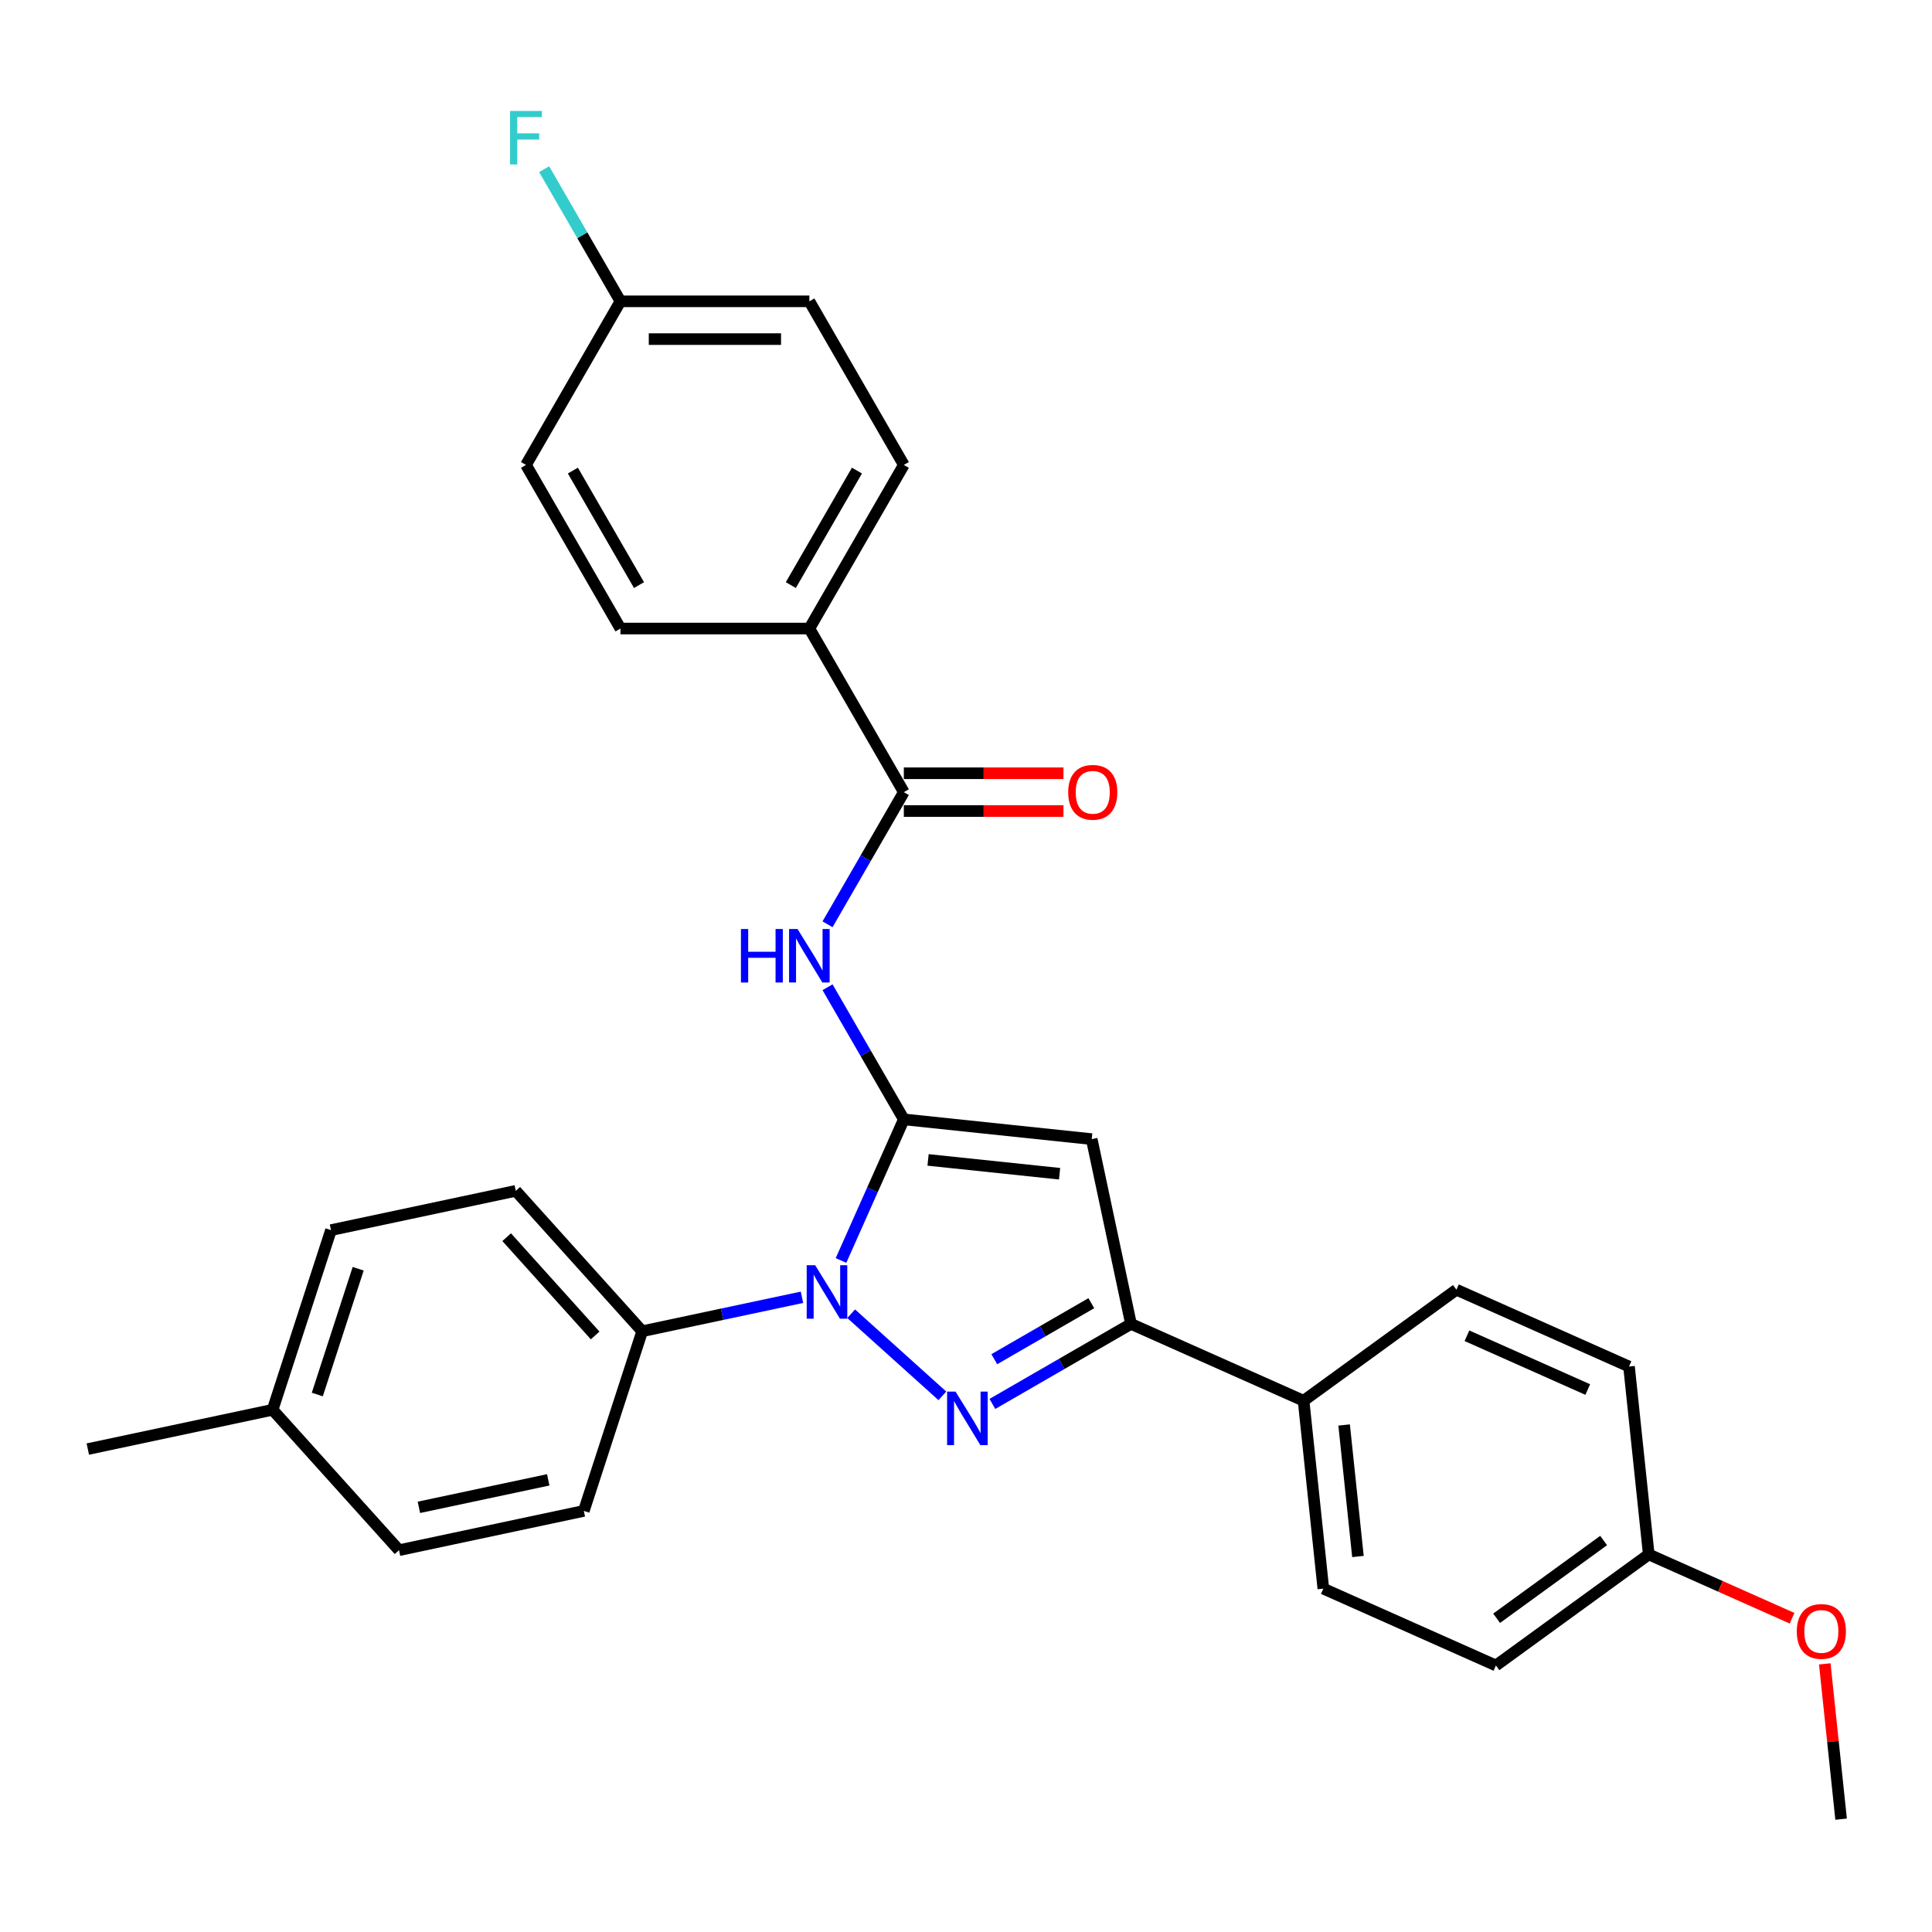 <?xml version='1.0' encoding='iso-8859-1'?>
<svg version='1.1' baseProfile='full'
              xmlns='http://www.w3.org/2000/svg'
                      xmlns:rdkit='http://www.rdkit.org/xml'
                      xmlns:xlink='http://www.w3.org/1999/xlink'
                  xml:space='preserve'
width='1000px' height='1000px' viewBox='0 0 1000 1000'>
<!-- END OF HEADER -->
<rect style='opacity:1.0;fill:#FFFFFF;stroke:none' width='1000' height='1000' x='0' y='0'> </rect>
<path class='bond-0' d='M 550.45,400.237 L 509.136,400.237' style='fill:none;fill-rule:evenodd;stroke:#FF0000;stroke-width:6px;stroke-linecap:butt;stroke-linejoin:miter;stroke-opacity:1' />
<path class='bond-0' d='M 509.136,400.237 L 467.822,400.237' style='fill:none;fill-rule:evenodd;stroke:#000000;stroke-width:6px;stroke-linecap:butt;stroke-linejoin:miter;stroke-opacity:1' />
<path class='bond-0' d='M 550.45,419.794 L 509.136,419.794' style='fill:none;fill-rule:evenodd;stroke:#FF0000;stroke-width:6px;stroke-linecap:butt;stroke-linejoin:miter;stroke-opacity:1' />
<path class='bond-0' d='M 509.136,419.794 L 467.822,419.794' style='fill:none;fill-rule:evenodd;stroke:#000000;stroke-width:6px;stroke-linecap:butt;stroke-linejoin:miter;stroke-opacity:1' />
<path class='bond-1' d='M 467.822,410.015 L 448.078,444.212' style='fill:none;fill-rule:evenodd;stroke:#000000;stroke-width:6px;stroke-linecap:butt;stroke-linejoin:miter;stroke-opacity:1' />
<path class='bond-1' d='M 448.078,444.212 L 428.335,478.409' style='fill:none;fill-rule:evenodd;stroke:#0000FF;stroke-width:6px;stroke-linecap:butt;stroke-linejoin:miter;stroke-opacity:1' />
<path class='bond-2' d='M 467.822,410.015 L 418.929,325.331' style='fill:none;fill-rule:evenodd;stroke:#000000;stroke-width:6px;stroke-linecap:butt;stroke-linejoin:miter;stroke-opacity:1' />
<path class='bond-3' d='M 428.335,510.991 L 448.078,545.188' style='fill:none;fill-rule:evenodd;stroke:#0000FF;stroke-width:6px;stroke-linecap:butt;stroke-linejoin:miter;stroke-opacity:1' />
<path class='bond-3' d='M 448.078,545.188 L 467.822,579.384' style='fill:none;fill-rule:evenodd;stroke:#000000;stroke-width:6px;stroke-linecap:butt;stroke-linejoin:miter;stroke-opacity:1' />
<path class='bond-4' d='M 513.664,726.672 L 549.533,705.963' style='fill:none;fill-rule:evenodd;stroke:#0000FF;stroke-width:6px;stroke-linecap:butt;stroke-linejoin:miter;stroke-opacity:1' />
<path class='bond-4' d='M 549.533,705.963 L 585.402,685.254' style='fill:none;fill-rule:evenodd;stroke:#000000;stroke-width:6px;stroke-linecap:butt;stroke-linejoin:miter;stroke-opacity:1' />
<path class='bond-4' d='M 514.646,703.523 L 539.755,689.026' style='fill:none;fill-rule:evenodd;stroke:#0000FF;stroke-width:6px;stroke-linecap:butt;stroke-linejoin:miter;stroke-opacity:1' />
<path class='bond-4' d='M 539.755,689.026 L 564.863,674.53' style='fill:none;fill-rule:evenodd;stroke:#000000;stroke-width:6px;stroke-linecap:butt;stroke-linejoin:miter;stroke-opacity:1' />
<path class='bond-5' d='M 487.771,722.49 L 440.56,679.981' style='fill:none;fill-rule:evenodd;stroke:#0000FF;stroke-width:6px;stroke-linecap:butt;stroke-linejoin:miter;stroke-opacity:1' />
<path class='bond-6' d='M 418.929,325.331 L 467.822,240.646' style='fill:none;fill-rule:evenodd;stroke:#000000;stroke-width:6px;stroke-linecap:butt;stroke-linejoin:miter;stroke-opacity:1' />
<path class='bond-6' d='M 409.326,302.849 L 443.551,243.57' style='fill:none;fill-rule:evenodd;stroke:#000000;stroke-width:6px;stroke-linecap:butt;stroke-linejoin:miter;stroke-opacity:1' />
<path class='bond-7' d='M 418.929,325.331 L 321.144,325.331' style='fill:none;fill-rule:evenodd;stroke:#000000;stroke-width:6px;stroke-linecap:butt;stroke-linejoin:miter;stroke-opacity:1' />
<path class='bond-8' d='M 467.822,240.646 L 418.929,155.961' style='fill:none;fill-rule:evenodd;stroke:#000000;stroke-width:6px;stroke-linecap:butt;stroke-linejoin:miter;stroke-opacity:1' />
<path class='bond-9' d='M 321.144,325.331 L 272.251,240.646' style='fill:none;fill-rule:evenodd;stroke:#000000;stroke-width:6px;stroke-linecap:butt;stroke-linejoin:miter;stroke-opacity:1' />
<path class='bond-9' d='M 330.747,302.849 L 296.522,243.57' style='fill:none;fill-rule:evenodd;stroke:#000000;stroke-width:6px;stroke-linecap:butt;stroke-linejoin:miter;stroke-opacity:1' />
<path class='bond-10' d='M 418.929,155.961 L 321.144,155.961' style='fill:none;fill-rule:evenodd;stroke:#000000;stroke-width:6px;stroke-linecap:butt;stroke-linejoin:miter;stroke-opacity:1' />
<path class='bond-10' d='M 404.261,175.518 L 335.811,175.518' style='fill:none;fill-rule:evenodd;stroke:#000000;stroke-width:6px;stroke-linecap:butt;stroke-linejoin:miter;stroke-opacity:1' />
<path class='bond-11' d='M 272.251,240.646 L 321.144,155.961' style='fill:none;fill-rule:evenodd;stroke:#000000;stroke-width:6px;stroke-linecap:butt;stroke-linejoin:miter;stroke-opacity:1' />
<path class='bond-12' d='M 321.144,155.961 L 301.4,121.765' style='fill:none;fill-rule:evenodd;stroke:#000000;stroke-width:6px;stroke-linecap:butt;stroke-linejoin:miter;stroke-opacity:1' />
<path class='bond-12' d='M 301.4,121.765 L 281.656,87.568' style='fill:none;fill-rule:evenodd;stroke:#33CCCC;stroke-width:6px;stroke-linecap:butt;stroke-linejoin:miter;stroke-opacity:1' />
<path class='bond-13' d='M 585.402,685.254 L 565.071,589.606' style='fill:none;fill-rule:evenodd;stroke:#000000;stroke-width:6px;stroke-linecap:butt;stroke-linejoin:miter;stroke-opacity:1' />
<path class='bond-14' d='M 585.402,685.254 L 674.733,725.027' style='fill:none;fill-rule:evenodd;stroke:#000000;stroke-width:6px;stroke-linecap:butt;stroke-linejoin:miter;stroke-opacity:1' />
<path class='bond-15' d='M 565.071,589.606 L 467.822,579.384' style='fill:none;fill-rule:evenodd;stroke:#000000;stroke-width:6px;stroke-linecap:butt;stroke-linejoin:miter;stroke-opacity:1' />
<path class='bond-15' d='M 548.44,607.523 L 480.365,600.368' style='fill:none;fill-rule:evenodd;stroke:#000000;stroke-width:6px;stroke-linecap:butt;stroke-linejoin:miter;stroke-opacity:1' />
<path class='bond-16' d='M 467.822,579.384 L 451.562,615.905' style='fill:none;fill-rule:evenodd;stroke:#000000;stroke-width:6px;stroke-linecap:butt;stroke-linejoin:miter;stroke-opacity:1' />
<path class='bond-16' d='M 451.562,615.905 L 435.302,652.425' style='fill:none;fill-rule:evenodd;stroke:#0000FF;stroke-width:6px;stroke-linecap:butt;stroke-linejoin:miter;stroke-opacity:1' />
<path class='bond-17' d='M 415.102,671.468 L 373.751,680.257' style='fill:none;fill-rule:evenodd;stroke:#0000FF;stroke-width:6px;stroke-linecap:butt;stroke-linejoin:miter;stroke-opacity:1' />
<path class='bond-17' d='M 373.751,680.257 L 332.4,689.047' style='fill:none;fill-rule:evenodd;stroke:#000000;stroke-width:6px;stroke-linecap:butt;stroke-linejoin:miter;stroke-opacity:1' />
<path class='bond-18' d='M 674.733,725.027 L 684.955,822.277' style='fill:none;fill-rule:evenodd;stroke:#000000;stroke-width:6px;stroke-linecap:butt;stroke-linejoin:miter;stroke-opacity:1' />
<path class='bond-18' d='M 695.717,737.57 L 702.871,805.645' style='fill:none;fill-rule:evenodd;stroke:#000000;stroke-width:6px;stroke-linecap:butt;stroke-linejoin:miter;stroke-opacity:1' />
<path class='bond-19' d='M 674.733,725.027 L 753.843,667.55' style='fill:none;fill-rule:evenodd;stroke:#000000;stroke-width:6px;stroke-linecap:butt;stroke-linejoin:miter;stroke-opacity:1' />
<path class='bond-20' d='M 332.4,689.047 L 266.969,616.378' style='fill:none;fill-rule:evenodd;stroke:#000000;stroke-width:6px;stroke-linecap:butt;stroke-linejoin:miter;stroke-opacity:1' />
<path class='bond-20' d='M 308.052,691.233 L 262.25,640.364' style='fill:none;fill-rule:evenodd;stroke:#000000;stroke-width:6px;stroke-linecap:butt;stroke-linejoin:miter;stroke-opacity:1' />
<path class='bond-21' d='M 332.4,689.047 L 302.183,782.046' style='fill:none;fill-rule:evenodd;stroke:#000000;stroke-width:6px;stroke-linecap:butt;stroke-linejoin:miter;stroke-opacity:1' />
<path class='bond-22' d='M 266.969,616.378 L 171.32,636.709' style='fill:none;fill-rule:evenodd;stroke:#000000;stroke-width:6px;stroke-linecap:butt;stroke-linejoin:miter;stroke-opacity:1' />
<path class='bond-23' d='M 171.32,636.709 L 141.103,729.708' style='fill:none;fill-rule:evenodd;stroke:#000000;stroke-width:6px;stroke-linecap:butt;stroke-linejoin:miter;stroke-opacity:1' />
<path class='bond-23' d='M 185.388,656.702 L 164.236,721.802' style='fill:none;fill-rule:evenodd;stroke:#000000;stroke-width:6px;stroke-linecap:butt;stroke-linejoin:miter;stroke-opacity:1' />
<path class='bond-24' d='M 141.103,729.708 L 206.534,802.377' style='fill:none;fill-rule:evenodd;stroke:#000000;stroke-width:6px;stroke-linecap:butt;stroke-linejoin:miter;stroke-opacity:1' />
<path class='bond-25' d='M 141.103,729.708 L 45.455,750.039' style='fill:none;fill-rule:evenodd;stroke:#000000;stroke-width:6px;stroke-linecap:butt;stroke-linejoin:miter;stroke-opacity:1' />
<path class='bond-26' d='M 206.534,802.377 L 302.183,782.046' style='fill:none;fill-rule:evenodd;stroke:#000000;stroke-width:6px;stroke-linecap:butt;stroke-linejoin:miter;stroke-opacity:1' />
<path class='bond-26' d='M 216.815,780.197 L 283.769,765.966' style='fill:none;fill-rule:evenodd;stroke:#000000;stroke-width:6px;stroke-linecap:butt;stroke-linejoin:miter;stroke-opacity:1' />
<path class='bond-27' d='M 684.955,822.277 L 774.286,862.05' style='fill:none;fill-rule:evenodd;stroke:#000000;stroke-width:6px;stroke-linecap:butt;stroke-linejoin:miter;stroke-opacity:1' />
<path class='bond-28' d='M 774.286,862.05 L 853.396,804.573' style='fill:none;fill-rule:evenodd;stroke:#000000;stroke-width:6px;stroke-linecap:butt;stroke-linejoin:miter;stroke-opacity:1' />
<path class='bond-28' d='M 774.657,837.606 L 830.034,797.373' style='fill:none;fill-rule:evenodd;stroke:#000000;stroke-width:6px;stroke-linecap:butt;stroke-linejoin:miter;stroke-opacity:1' />
<path class='bond-29' d='M 853.396,804.573 L 843.175,707.323' style='fill:none;fill-rule:evenodd;stroke:#000000;stroke-width:6px;stroke-linecap:butt;stroke-linejoin:miter;stroke-opacity:1' />
<path class='bond-30' d='M 853.396,804.573 L 890.483,821.085' style='fill:none;fill-rule:evenodd;stroke:#000000;stroke-width:6px;stroke-linecap:butt;stroke-linejoin:miter;stroke-opacity:1' />
<path class='bond-30' d='M 890.483,821.085 L 927.571,837.598' style='fill:none;fill-rule:evenodd;stroke:#FF0000;stroke-width:6px;stroke-linecap:butt;stroke-linejoin:miter;stroke-opacity:1' />
<path class='bond-31' d='M 843.175,707.323 L 753.843,667.55' style='fill:none;fill-rule:evenodd;stroke:#000000;stroke-width:6px;stroke-linecap:butt;stroke-linejoin:miter;stroke-opacity:1' />
<path class='bond-31' d='M 821.821,719.224 L 759.289,691.383' style='fill:none;fill-rule:evenodd;stroke:#000000;stroke-width:6px;stroke-linecap:butt;stroke-linejoin:miter;stroke-opacity:1' />
<path class='bond-32' d='M 944.501,861.224 L 948.725,901.41' style='fill:none;fill-rule:evenodd;stroke:#FF0000;stroke-width:6px;stroke-linecap:butt;stroke-linejoin:miter;stroke-opacity:1' />
<path class='bond-32' d='M 948.725,901.41 L 952.949,941.596' style='fill:none;fill-rule:evenodd;stroke:#000000;stroke-width:6px;stroke-linecap:butt;stroke-linejoin:miter;stroke-opacity:1' />
<path  class='atom-0' d='M 552.895 410.093
Q 552.895 403.444, 556.18 399.728
Q 559.466 396.012, 565.607 396.012
Q 571.748 396.012, 575.033 399.728
Q 578.319 403.444, 578.319 410.093
Q 578.319 416.821, 574.994 420.654
Q 571.67 424.448, 565.607 424.448
Q 559.505 424.448, 556.18 420.654
Q 552.895 416.86, 552.895 410.093
M 565.607 421.319
Q 569.831 421.319, 572.1 418.503
Q 574.408 415.648, 574.408 410.093
Q 574.408 404.657, 572.1 401.919
Q 569.831 399.142, 565.607 399.142
Q 561.383 399.142, 559.075 401.88
Q 556.806 404.618, 556.806 410.093
Q 556.806 415.687, 559.075 418.503
Q 561.383 421.319, 565.607 421.319
' fill='#FF0000'/>
<path  class='atom-2' d='M 383.511 480.853
L 387.266 480.853
L 387.266 492.627
L 401.425 492.627
L 401.425 480.853
L 405.18 480.853
L 405.18 508.546
L 401.425 508.546
L 401.425 495.756
L 387.266 495.756
L 387.266 508.546
L 383.511 508.546
L 383.511 480.853
' fill='#0000FF'/>
<path  class='atom-2' d='M 412.808 480.853
L 421.882 495.521
Q 422.782 496.968, 424.229 499.589
Q 425.676 502.21, 425.754 502.366
L 425.754 480.853
L 429.431 480.853
L 429.431 508.546
L 425.637 508.546
L 415.898 492.509
Q 414.763 490.632, 413.551 488.481
Q 412.377 486.329, 412.025 485.665
L 412.025 508.546
L 408.427 508.546
L 408.427 480.853
L 412.808 480.853
' fill='#0000FF'/>
<path  class='atom-3' d='M 494.596 720.301
L 503.67 734.968
Q 504.57 736.416, 506.017 739.036
Q 507.465 741.657, 507.543 741.813
L 507.543 720.301
L 511.22 720.301
L 511.22 747.993
L 507.425 747.993
L 497.686 731.957
Q 496.552 730.079, 495.339 727.928
Q 494.166 725.777, 493.814 725.112
L 493.814 747.993
L 490.215 747.993
L 490.215 720.301
L 494.596 720.301
' fill='#0000FF'/>
<path  class='atom-10' d='M 264.017 57.43
L 280.484 57.43
L 280.484 60.599
L 267.733 60.599
L 267.733 69.008
L 279.076 69.008
L 279.076 72.216
L 267.733 72.216
L 267.733 85.123
L 264.017 85.123
L 264.017 57.43
' fill='#33CCCC'/>
<path  class='atom-14' d='M 421.927 654.869
L 431.002 669.537
Q 431.901 670.985, 433.349 673.605
Q 434.796 676.226, 434.874 676.382
L 434.874 654.869
L 438.551 654.869
L 438.551 682.562
L 434.757 682.562
L 425.017 666.525
Q 423.883 664.648, 422.67 662.497
Q 421.497 660.345, 421.145 659.681
L 421.145 682.562
L 417.547 682.562
L 417.547 654.869
L 421.927 654.869
' fill='#0000FF'/>
<path  class='atom-27' d='M 930.015 844.424
Q 930.015 837.775, 933.301 834.059
Q 936.587 830.343, 942.728 830.343
Q 948.868 830.343, 952.154 834.059
Q 955.44 837.775, 955.44 844.424
Q 955.44 851.152, 952.115 854.985
Q 948.79 858.779, 942.728 858.779
Q 936.626 858.779, 933.301 854.985
Q 930.015 851.191, 930.015 844.424
M 942.728 855.65
Q 946.952 855.65, 949.22 852.834
Q 951.528 849.978, 951.528 844.424
Q 951.528 838.987, 949.22 836.249
Q 946.952 833.472, 942.728 833.472
Q 938.503 833.472, 936.195 836.21
Q 933.927 838.948, 933.927 844.424
Q 933.927 850.018, 936.195 852.834
Q 938.503 855.65, 942.728 855.65
' fill='#FF0000'/>
</svg>

